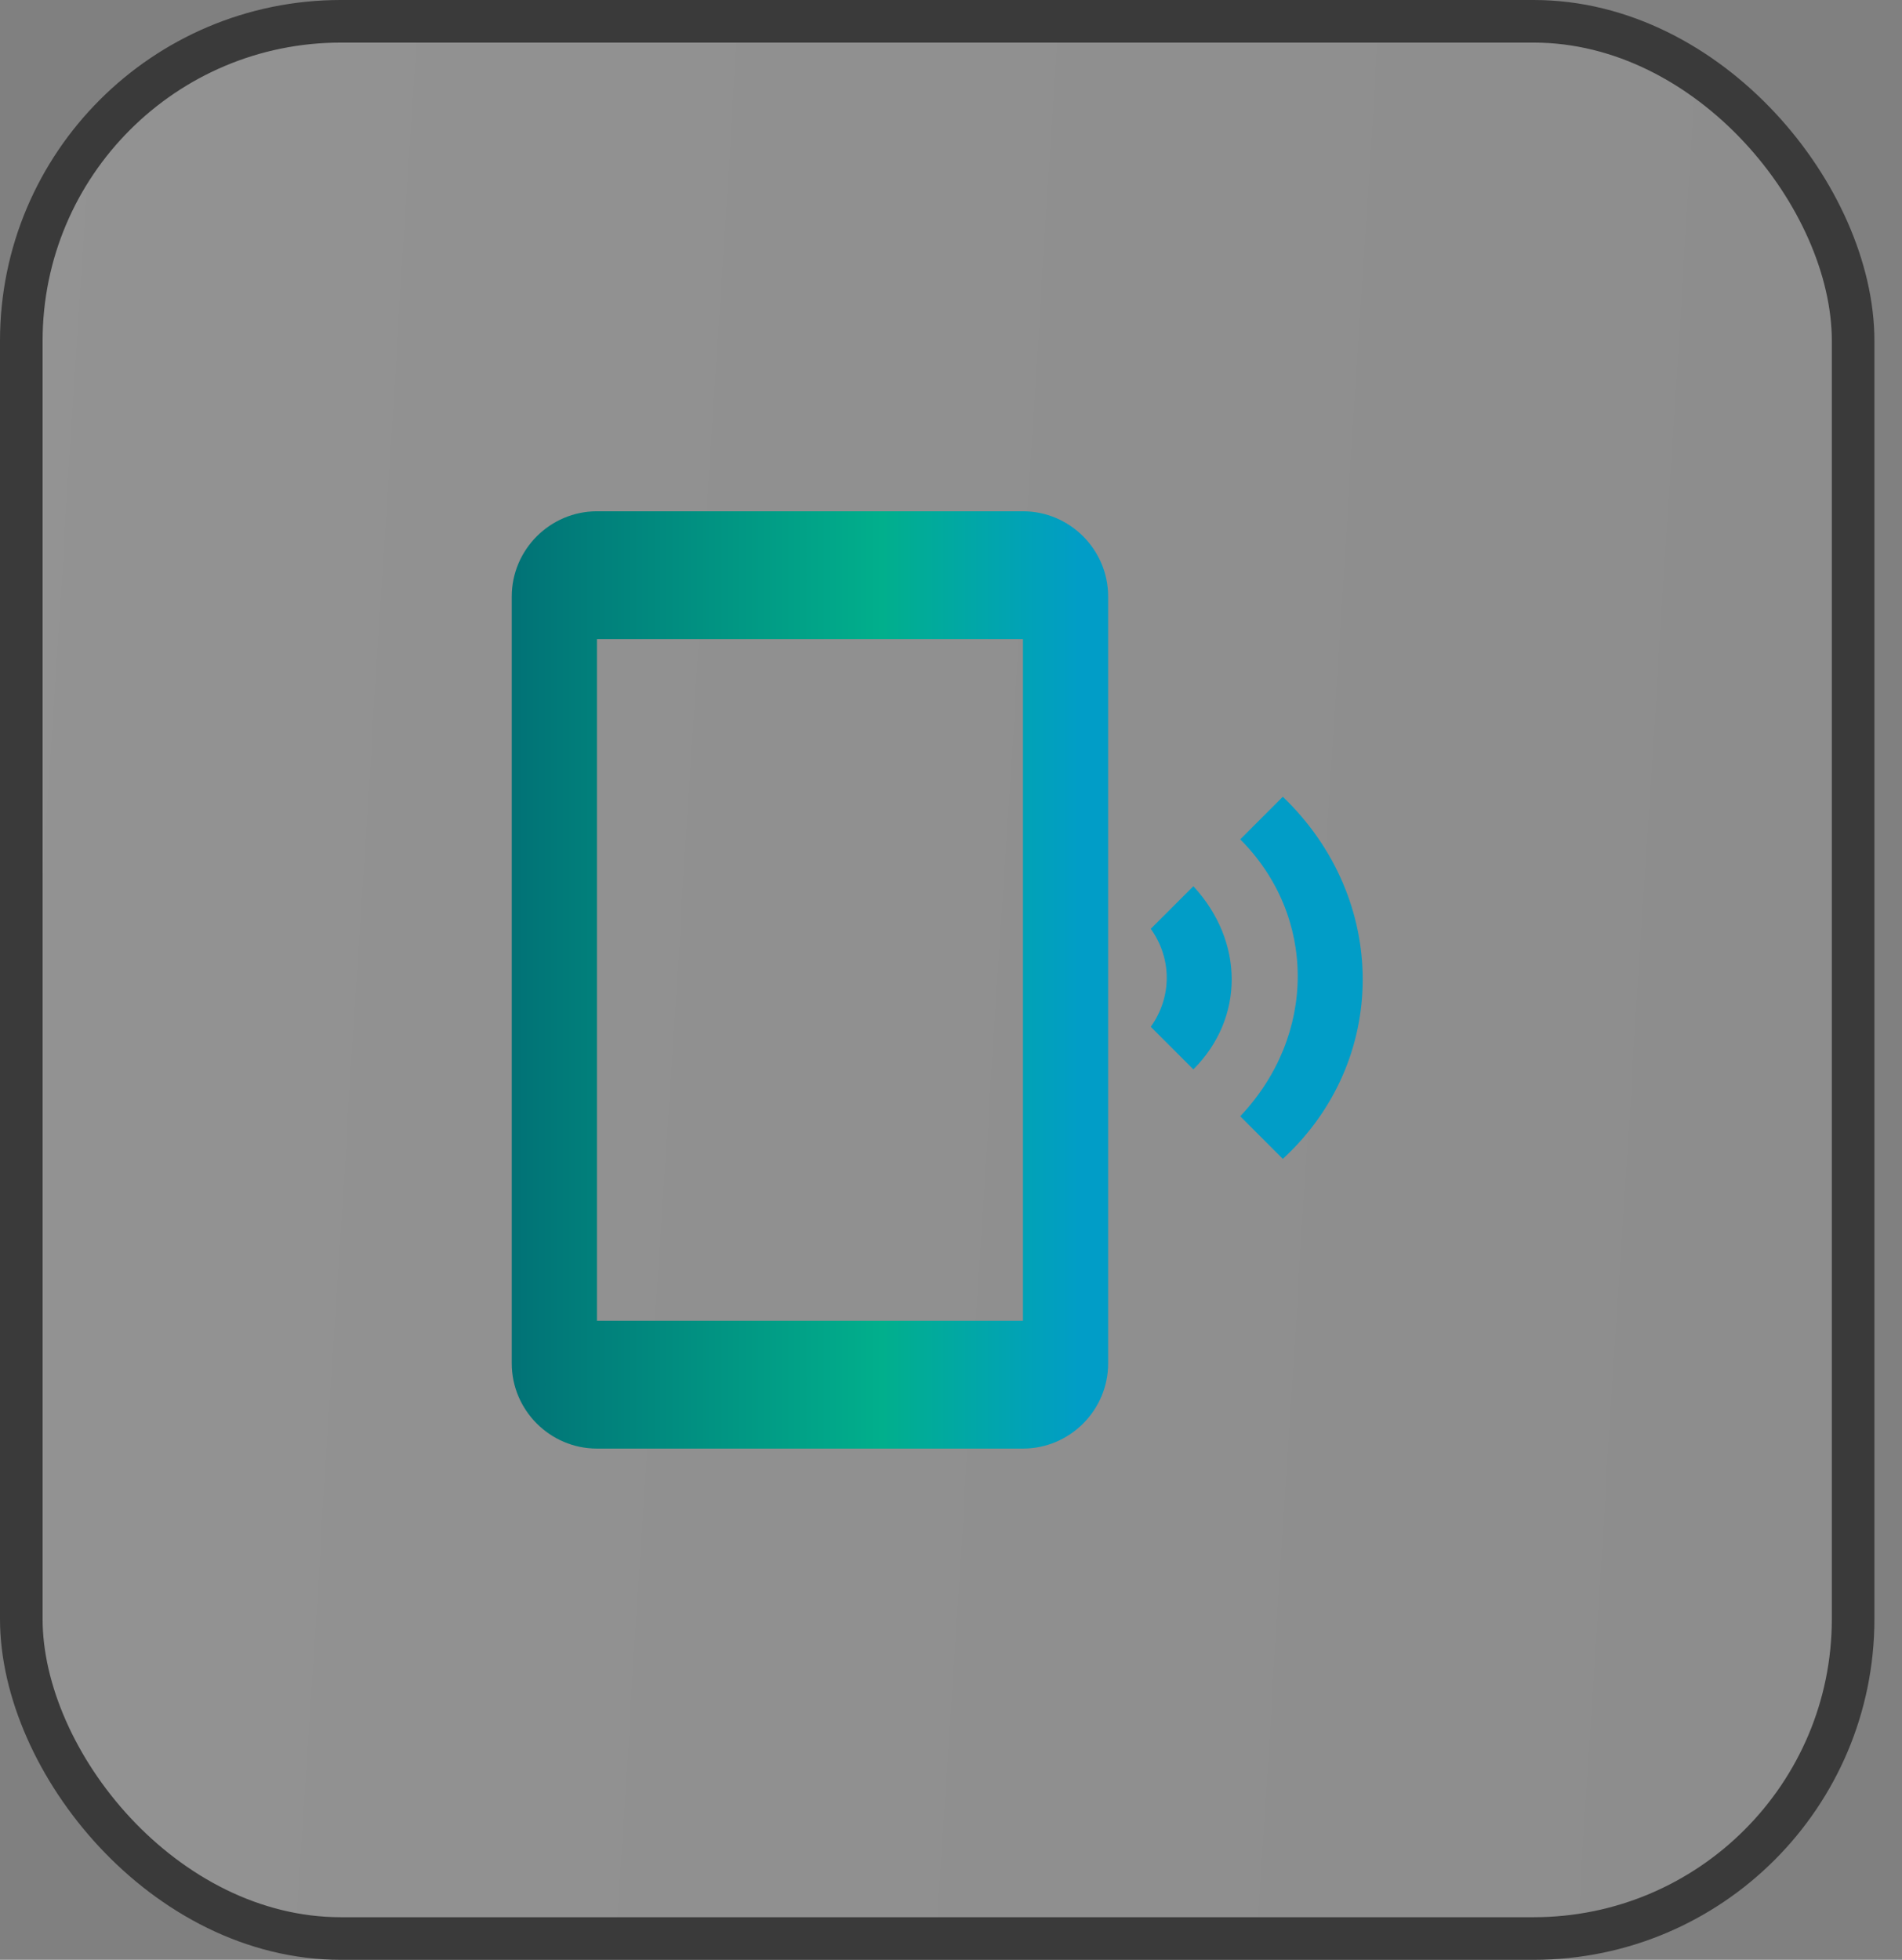 <svg width="66" height="68" viewBox="0 0 66 68" fill="none" xmlns="http://www.w3.org/2000/svg">
<rect x="0" y="0" width="66" height="68" fill="#808080" stroke="none"/>
<rect x="0.739" y="0.739" width="63.565" height="66.522" rx="11.087" fill="url(#paint0_linear_281_619)"/>
<rect x="0.739" y="0.739" width="63.565" height="66.522" rx="11.087" stroke="#3A3A3A" stroke-width="1.478"/>
<path d="M44.514 27.645L43.036 29.123C45.697 31.784 45.697 35.923 43.036 38.731L44.514 40.21C48.21 36.81 48.21 31.192 44.514 27.645ZM41.41 30.749L39.932 32.227C40.671 33.262 40.671 34.592 39.932 35.627L41.41 37.105C43.184 35.331 43.184 32.671 41.41 30.749ZM35.497 17.74H20.714C19.088 17.74 17.758 19.071 17.758 20.697V47.306C17.758 48.931 19.088 50.262 20.714 50.262H35.497C37.123 50.262 38.453 48.931 38.453 47.306V20.697C38.453 19.071 37.123 17.74 35.497 17.74ZM35.497 45.827H20.714V22.175H35.497V45.827Z" fill="url(#paint1_linear_281_619)"/>
<defs>
<linearGradient id="paint0_linear_281_619" x1="65.735" y1="68.723" x2="-4.83" y2="64.228" gradientUnits="userSpaceOnUse">
<stop stop-color="white" stop-opacity="0.1"/>
<stop offset="1" stop-color="white" stop-opacity="0.15"/>
</linearGradient>
<linearGradient id="paint1_linear_281_619" x1="17.758" y1="34.001" x2="47.286" y2="34.001" gradientUnits="userSpaceOnUse">
<stop stop-color="#017276"/>
<stop offset="0.435" stop-color="#01AF8C"/>
<stop offset="0.67" stop-color="#019DC7"/>
</linearGradient>
</defs>
</svg>
